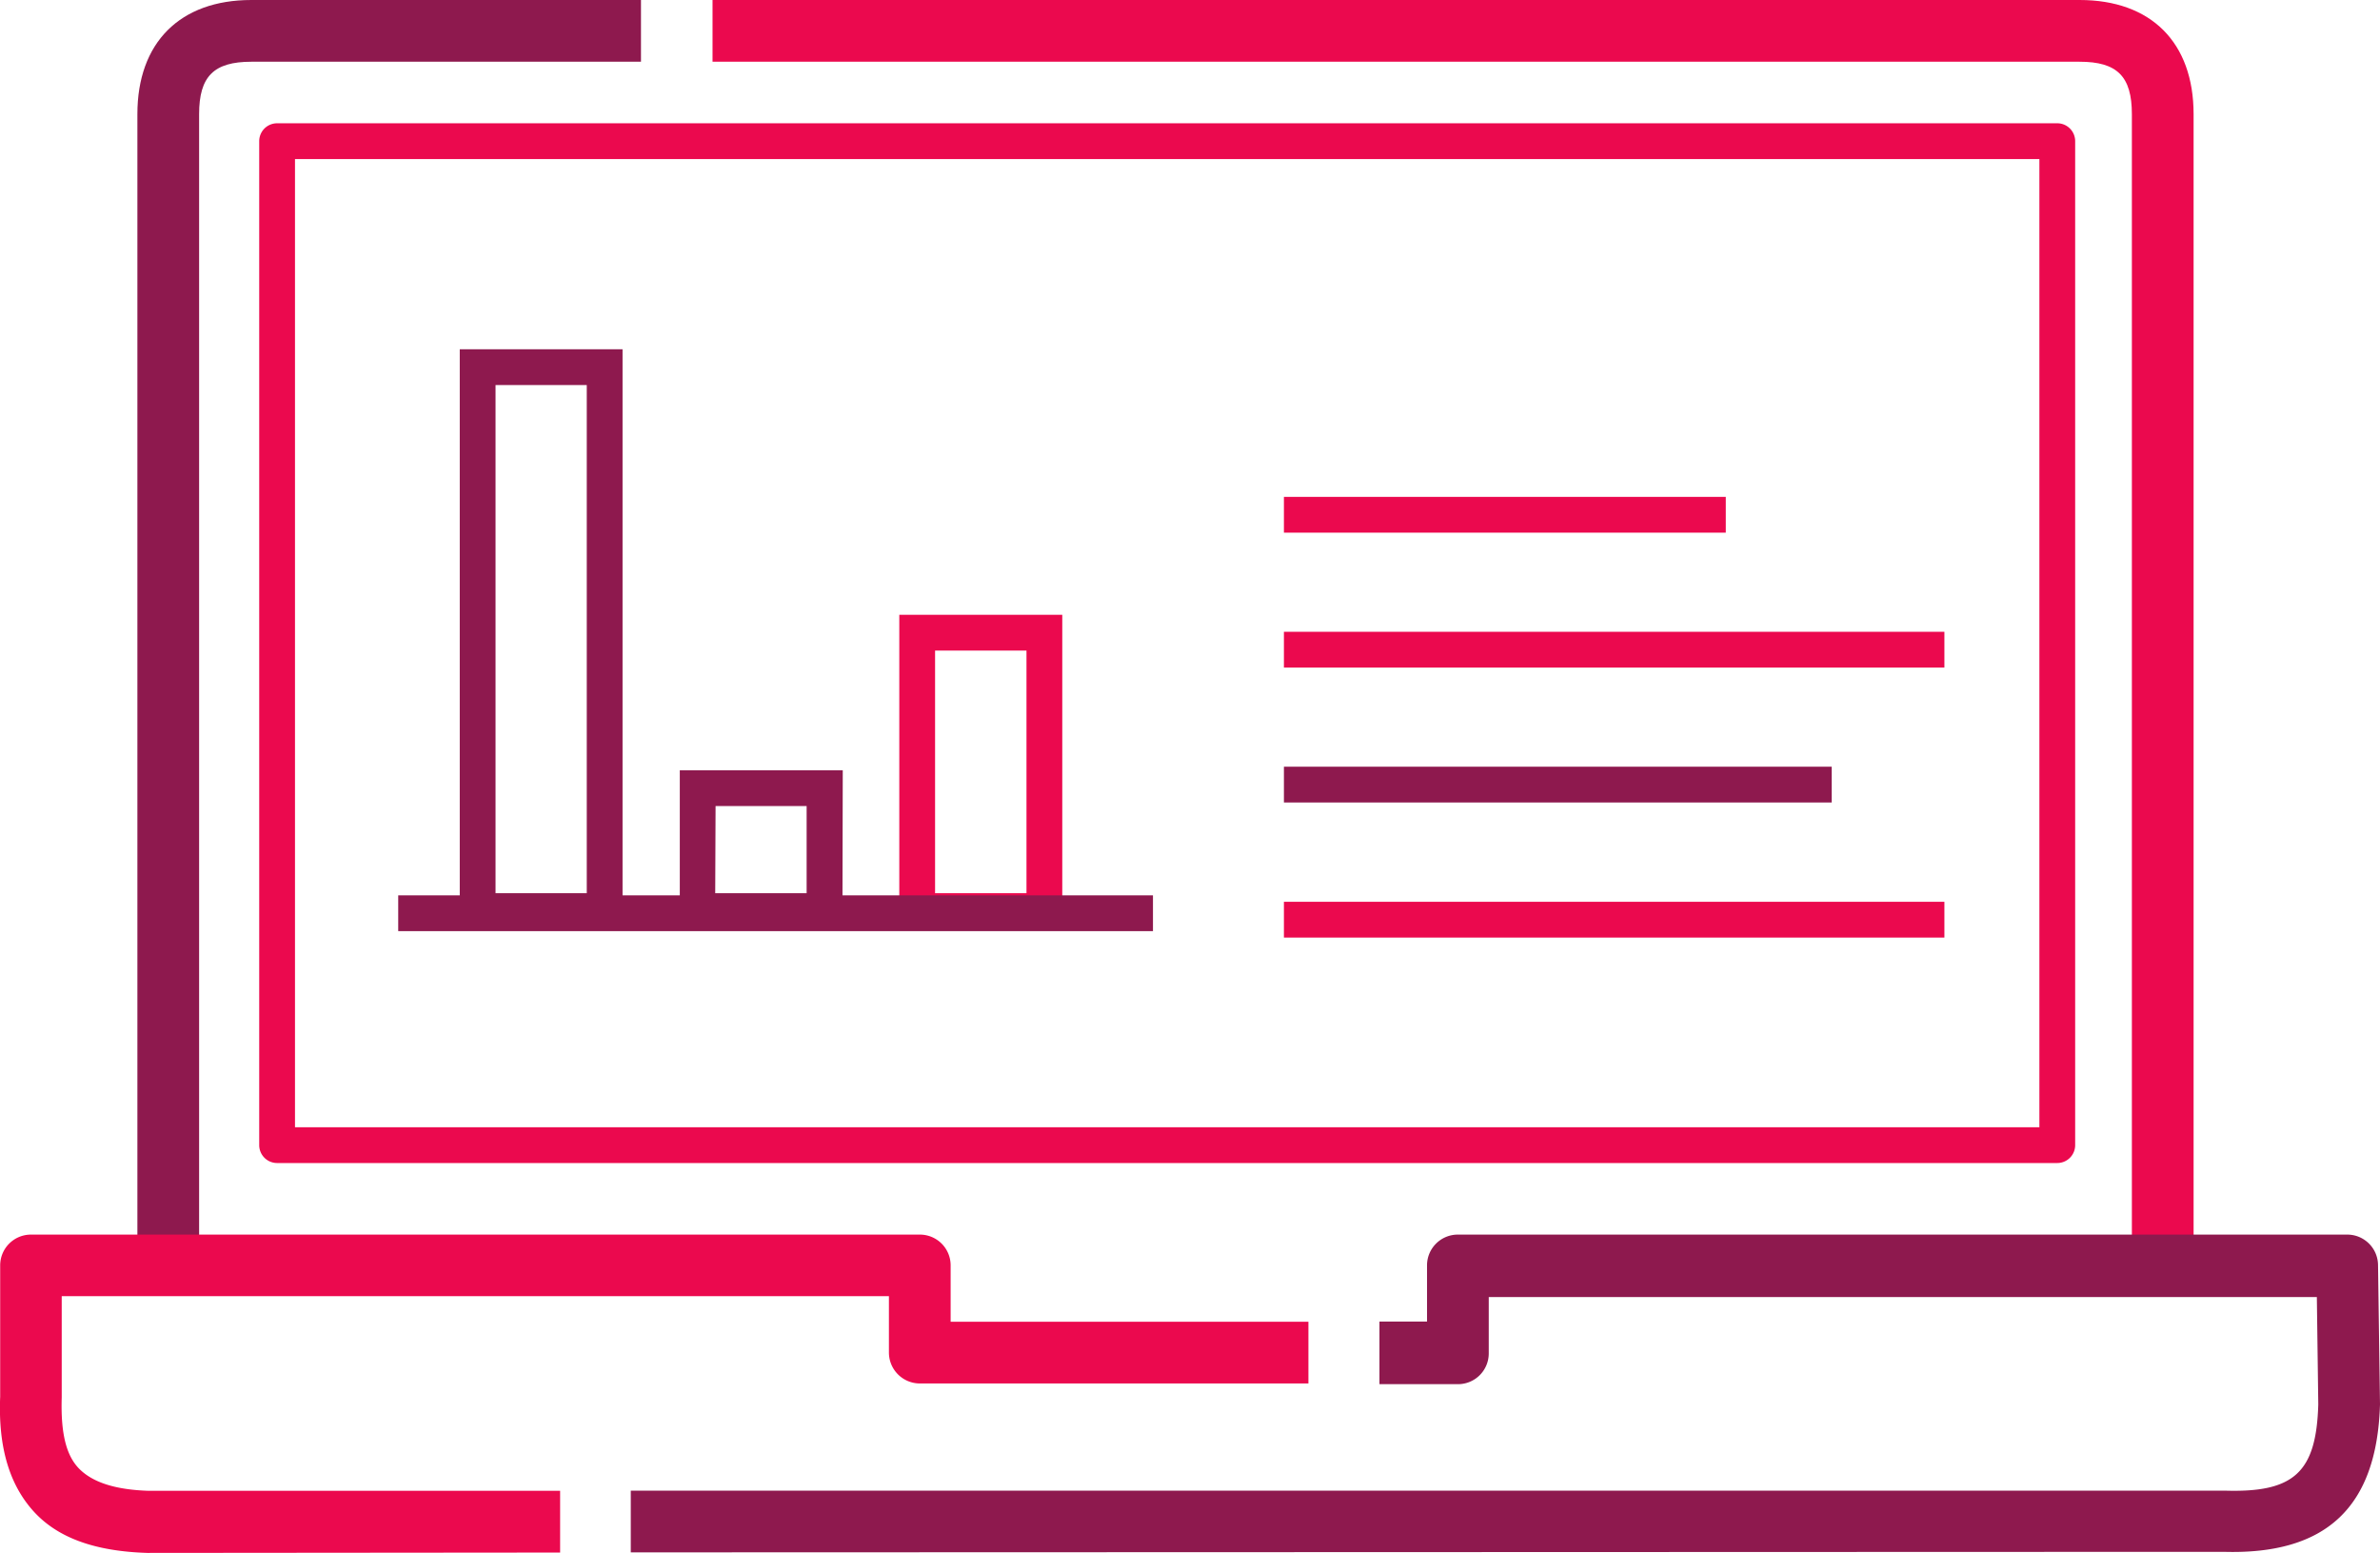 <?xml version="1.0" encoding="UTF-8"?> <svg xmlns="http://www.w3.org/2000/svg" viewBox="0 0 133.04 86.79"><defs><style>.cls-1{fill:#eb094e;}.cls-2{fill:#8e194e;}</style></defs><title>icono-formacion2</title><g id="Capa_2" data-name="Capa 2"><g id="Layer_2" data-name="Layer 2"><path class="cls-1" d="M122.62,70.74h-3.45V6.38c0-2.11-.82-2.93-2.92-2.93H39.83V0h76.42c4,0,6.37,2.38,6.37,6.38Z"></path><path class="cls-2" d="M11.13,70.74H7.68V6.38c0-4,2.38-6.38,6.37-6.38H35.83V3.45H14.05c-2.1,0-2.92.82-2.92,2.93Z"></path><path class="cls-2" d="M35.26,86.76V83.31l89.1,0c3.86.12,5.12-1,5.23-4.82l-.08-6H83.22v3.14a1.72,1.72,0,0,1-1.73,1.73H77.11V73.86h2.66V70.71A1.72,1.72,0,0,1,81.49,69h49.72a1.72,1.72,0,0,1,1.72,1.7l.11,7.79c-.17,5.74-3,8.41-8.74,8.24Z"></path><path class="cls-1" d="M8.23,86.79c-2.92-.09-5-.84-6.34-2.31s-2-3.56-1.88-6.42V70.72A1.72,1.72,0,0,1,1.73,69H51.42a1.72,1.72,0,0,1,1.72,1.72v3.15h20v3.45H51.42a1.73,1.73,0,0,1-1.73-1.73V72.44H3.45v5.67c-.06,2,.25,3.26,1,4s2,1.15,3.86,1.21l23,0v3.45Z"></path><rect class="cls-1" x="71.77" y="27.77" width="24.7" height="2"></rect><rect class="cls-1" x="71.77" y="35.31" width="36.92" height="2"></rect><rect class="cls-2" x="71.77" y="42.85" width="30.62" height="2"></rect><rect class="cls-1" x="71.77" y="50.4" width="36.92" height="2"></rect><path class="cls-2" d="M34.8,51.92H25.7V19.52h9.1Zm-7.1-2h5.1V21.52H27.7Z"></path><path class="cls-2" d="M47.09,51.92H38V43.05h9.11Zm-7.11-2h5.11V45.05H40Z"></path><path class="cls-1" d="M59.38,51.92H50.27V34.36h9.11Zm-7.11-2h5.11V36.36H52.27Z"></path><path class="cls-1" d="M115,65H15.49a1,1,0,0,1-1-1V7.89a1,1,0,0,1,1-1H115a1,1,0,0,1,1,1V64A1,1,0,0,1,115,65ZM16.49,63H114V8.89H16.49Z"></path><rect class="cls-2" x="22.26" y="50.04" width="42.19" height="2"></rect></g></g></svg> 